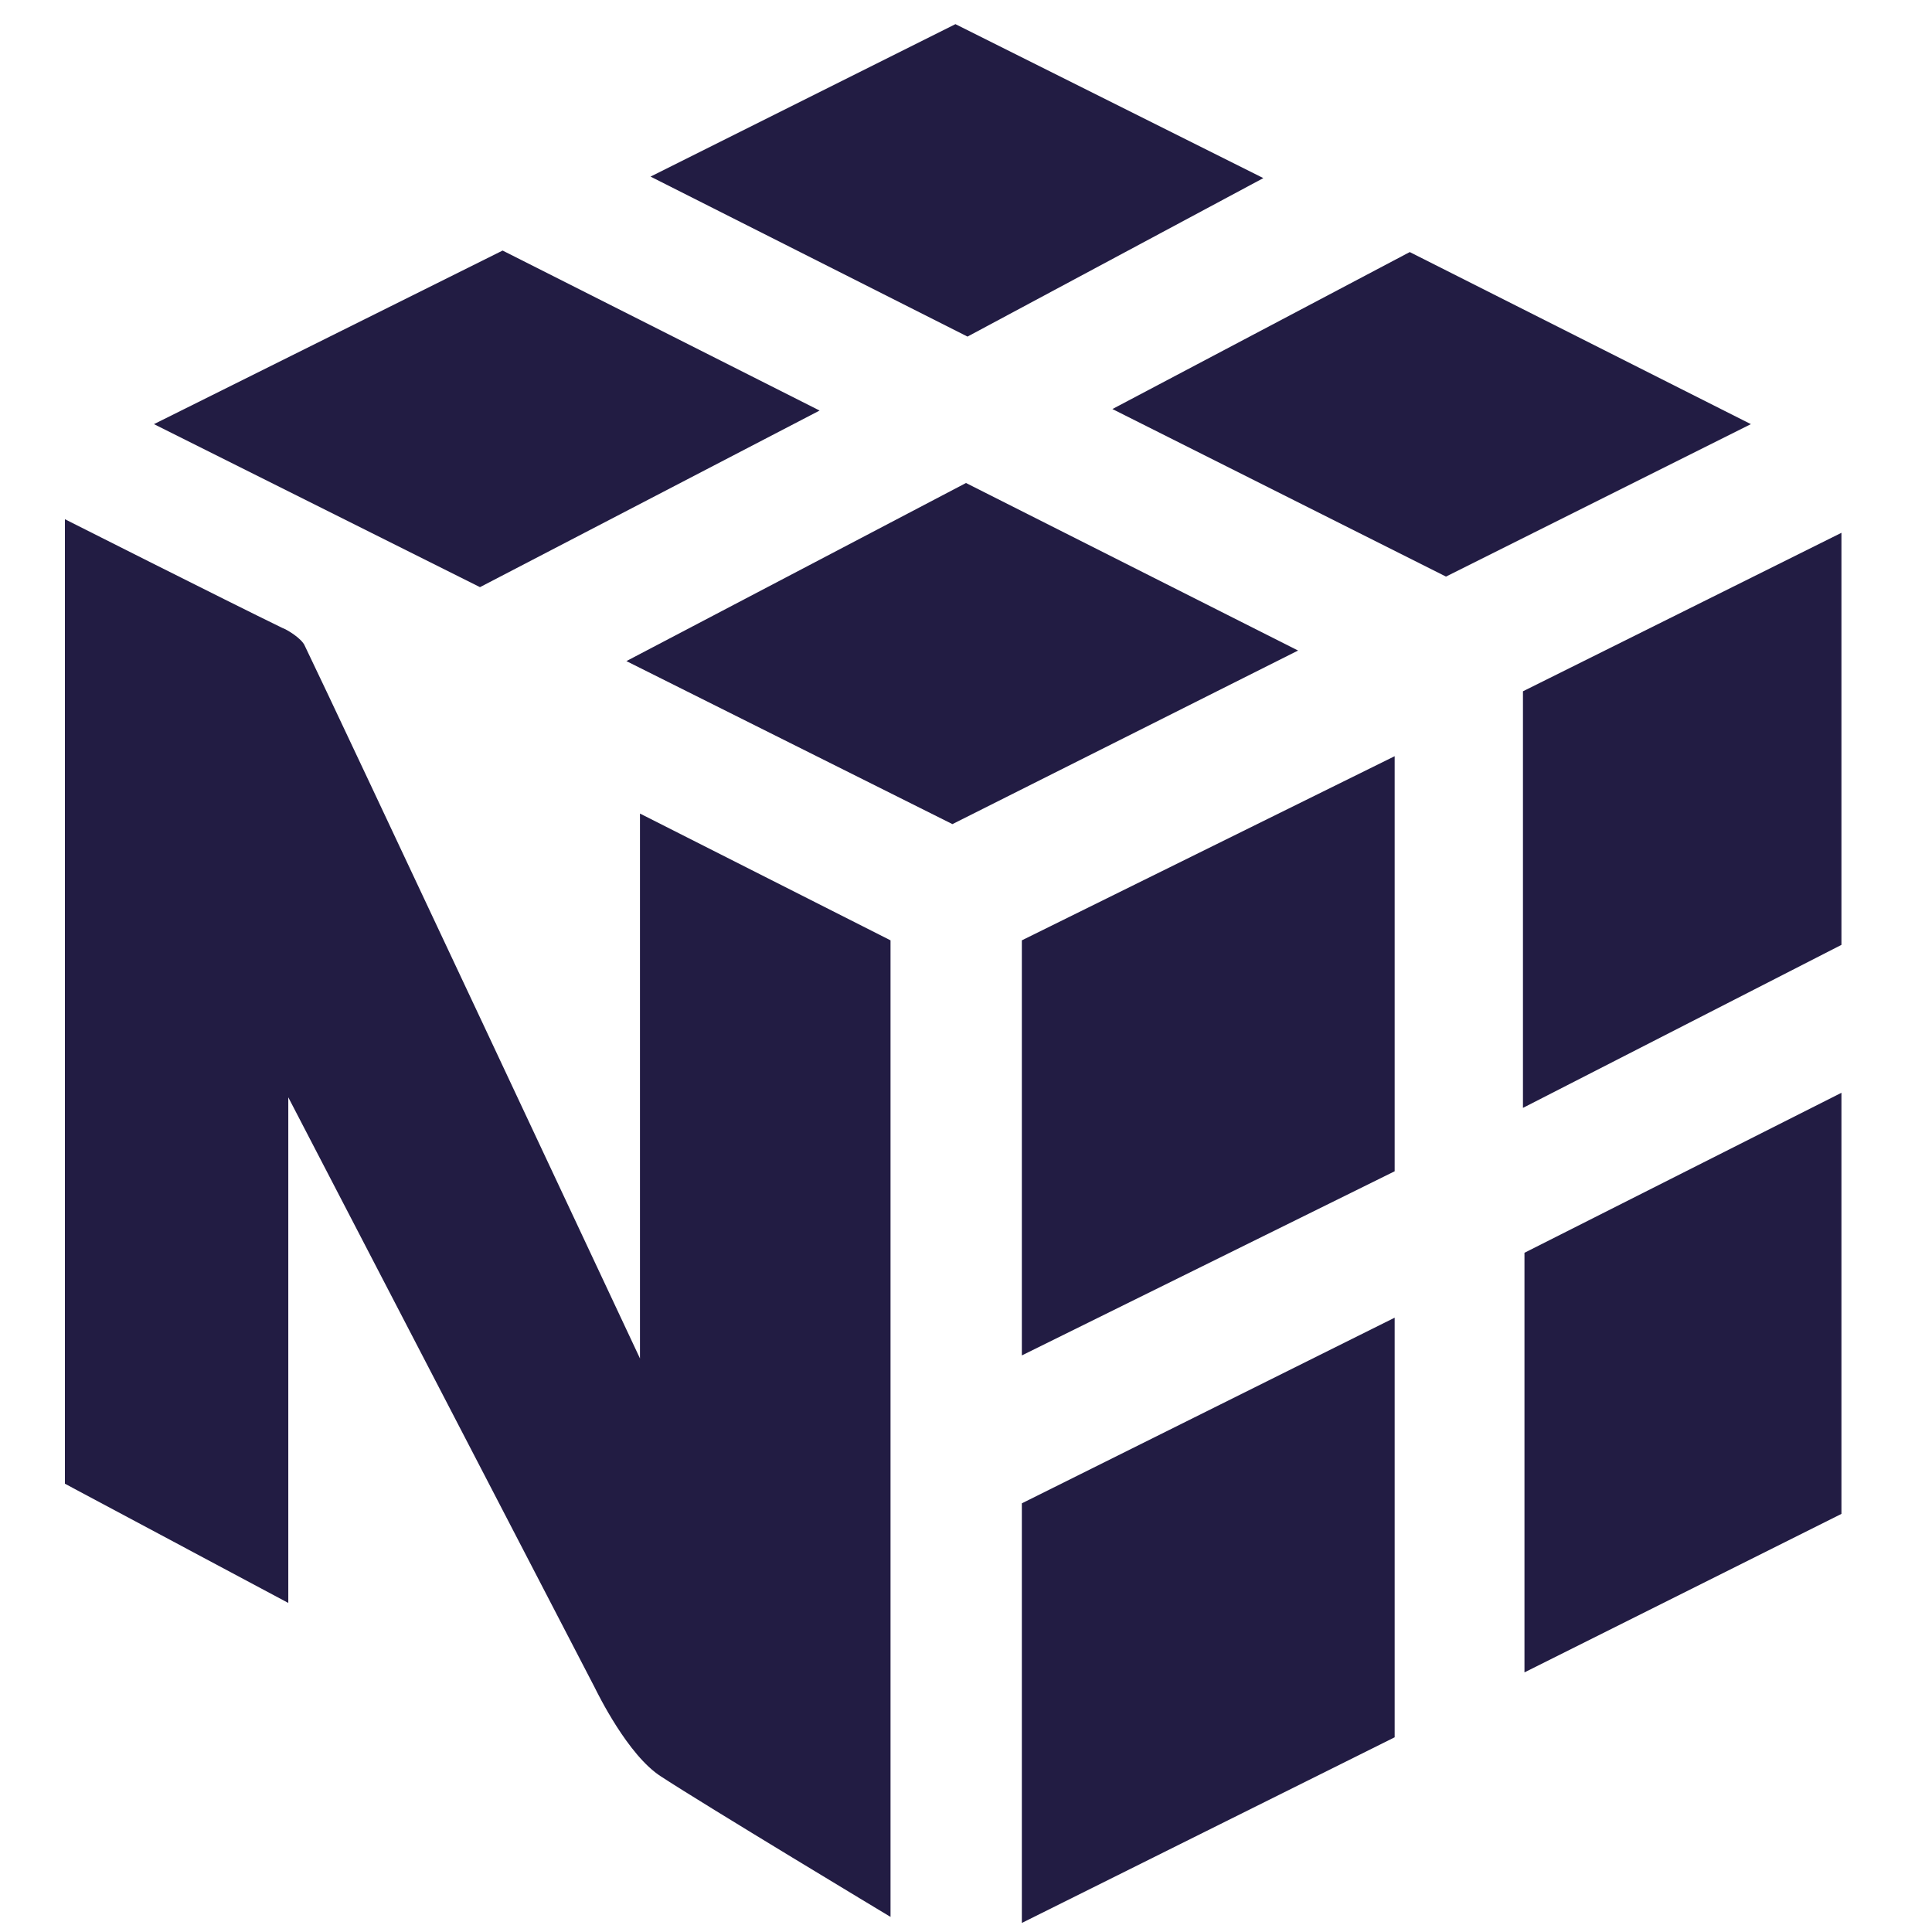 <?xml version="1.0" encoding="utf-8"?>
<!-- Generator: Adobe Illustrator 25.2.0, SVG Export Plug-In . SVG Version: 6.00 Build 0)  -->
<svg version="1.1" id="Layer_1" xmlns="http://www.w3.org/2000/svg" xmlns:xlink="http://www.w3.org/1999/xlink" x="0px" y="0px"
	 viewBox="0 0 128 128" style="enable-background:new 0 0 128 128;" xml:space="preserve">
<style type="text/css">
	.st0{fill:#221C43;}
</style>
<path class="st0" d="M54.3,27.2l-21-10.6L10.2,28.1l21.6,10.8L54.3,27.2z M64,32l22,11.1L63.1,54.6L41.5,43.8L64,32z M93.4,16.7
	L116,28.1L95.8,38.2L73.7,27.1L93.4,16.7z M83.7,11.8L63.3,1.6L43.1,11.7l21,10.6L83.7,11.8z M67.7,99.6v27.8l24.7-12.3l0-27.8
	L67.7,99.6z M92.4,77.6l0-27.5L67.7,62.3v27.5L92.4,77.6z M122,72.4v27.9L101,110.8l0-27.8L122,72.4z M122,62.6V35.3l-21.1,10.5
	l0,27.6L122,62.6z"/>
<path class="st0" d="M59,62.3l-16.6-8.4V90c0,0-20.3-43.3-22.2-47.2c-0.2-0.5-1.2-1.1-1.5-1.2C15,39.8,4.3,34.4,4.3,34.4v63.9
	l14.8,7.9V72.7c0,0,20.1,38.7,20.3,39.1c0.2,0.4,2.2,4.5,4.4,5.9c2.9,1.9,15.2,9.3,15.2,9.3L59,62.3z"/>
</svg>
